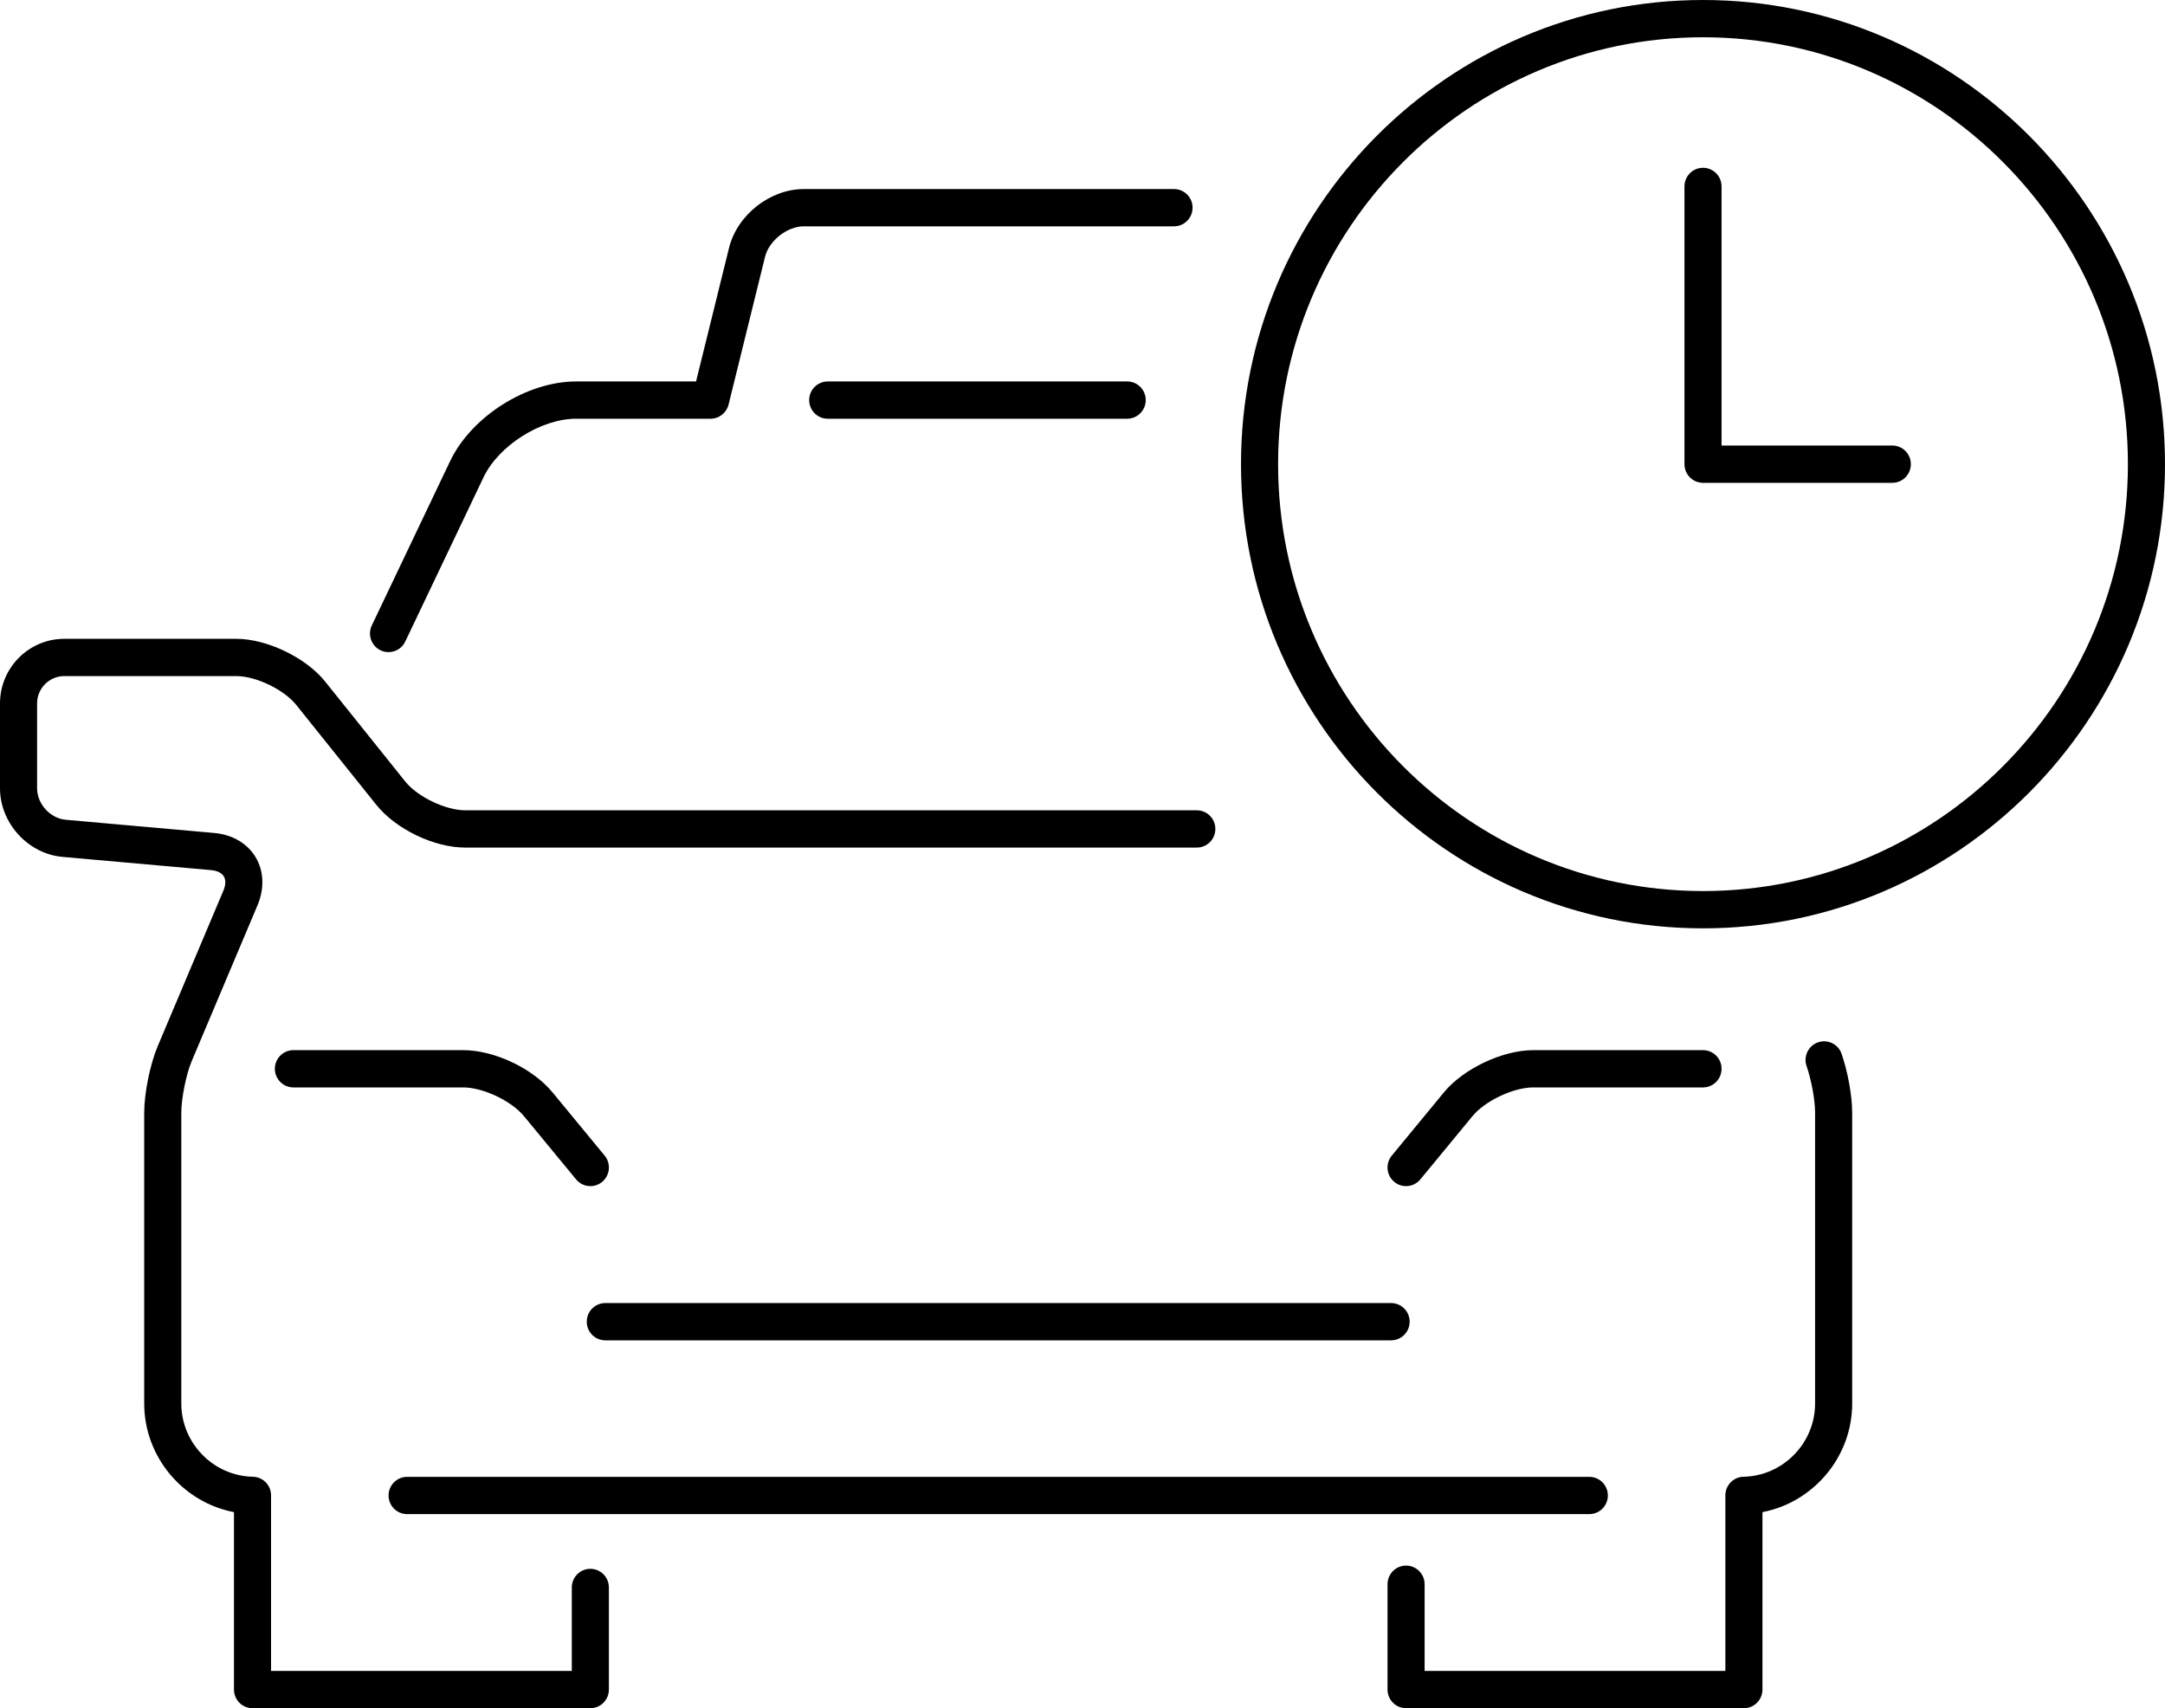 <?xml version="1.0" encoding="UTF-8"?>
<svg width="90px" height="71px" viewBox="0 0 90 71" version="1.1" xmlns="http://www.w3.org/2000/svg" xmlns:xlink="http://www.w3.org/1999/xlink">
    <title>Group 24</title>
    <g id="Desktop" stroke="none" stroke-width="1" fill="none" fill-rule="evenodd">
        <g id="Desktop---Ikoner" transform="translate(-159, -531)" fill="#000000">
            <g id="Group-23" transform="translate(159, 531)">
                <path d="M34.409,15.855 C33.983,15.855 33.638,16.202 33.638,16.629 C33.638,17.057 33.983,17.404 34.409,17.404 L46.858,17.404 C47.284,17.404 47.629,17.057 47.629,16.629 C47.629,16.202 47.284,15.855 46.858,15.855 L34.409,15.855 Z" id="Fill-1"></path>
                <path d="M15.819,27.029 C15.926,27.081 16.039,27.105 16.151,27.105 C16.439,27.105 16.715,26.943 16.847,26.665 L20.101,19.837 C20.73,18.518 22.491,17.404 23.947,17.404 L29.538,17.404 C29.893,17.404 30.201,17.161 30.287,16.816 L31.803,10.674 C31.971,9.999 32.725,9.407 33.416,9.407 L48.805,9.407 C49.231,9.407 49.576,9.06 49.576,8.632 C49.576,8.205 49.231,7.858 48.805,7.858 L33.416,7.858 C32.012,7.858 30.647,8.931 30.307,10.301 L28.935,15.855 L23.947,15.855 C21.897,15.855 19.597,17.31 18.711,19.168 L15.456,25.996 C15.272,26.382 15.435,26.844 15.819,27.029" id="Fill-3"></path>
                <path d="M21.779,46.39 L23.948,49.02 C24.1,49.205 24.32,49.301 24.542,49.301 C24.715,49.301 24.889,49.243 25.033,49.123 C25.361,48.85 25.407,48.362 25.135,48.032 L22.967,45.402 C22.142,44.402 20.548,43.649 19.257,43.649 L12.197,43.649 C11.771,43.649 11.426,43.996 11.426,44.423 C11.426,44.851 11.771,45.198 12.197,45.198 L19.257,45.198 C20.077,45.198 21.255,45.755 21.779,46.39" id="Fill-5"></path>
                <path d="M71.566,44.423 C71.566,43.995 71.221,43.649 70.795,43.649 L63.735,43.649 C62.465,43.649 60.835,44.419 60.025,45.402 L57.857,48.033 C57.585,48.362 57.631,48.85 57.959,49.123 C58.103,49.243 58.277,49.301 58.45,49.301 C58.672,49.301 58.892,49.205 59.045,49.02 L61.213,46.39 C61.736,45.755 62.915,45.198 63.735,45.198 L70.795,45.198 C71.221,45.198 71.566,44.851 71.566,44.423" id="Fill-7"></path>
                <path d="M24.392,54.936 C24.392,55.364 24.737,55.71 25.163,55.71 L57.829,55.71 C58.255,55.71 58.6,55.364 58.6,54.936 C58.6,54.508 58.255,54.161 57.829,54.161 L25.163,54.161 C24.737,54.161 24.392,54.508 24.392,54.936" id="Fill-9"></path>
                <path d="M24.541,65.207 C24.115,65.207 23.77,65.554 23.77,65.982 L23.77,69.451 L11.268,69.451 L11.268,62.155 C11.268,61.733 10.932,61.388 10.512,61.38 C8.872,61.349 7.537,59.983 7.537,58.336 L7.537,46.246 C7.537,45.65 7.74,44.648 7.971,44.101 L10.706,37.625 C10.999,36.931 10.97,36.204 10.627,35.63 C10.284,35.056 9.659,34.689 8.912,34.623 L2.733,34.073 C2.087,34.015 1.542,33.417 1.542,32.765 L1.542,29.237 C1.542,28.611 2.049,28.101 2.673,28.101 L9.822,28.101 C10.639,28.101 11.804,28.661 12.316,29.301 L15.643,33.451 C16.455,34.465 18.044,35.229 19.34,35.229 L49.752,35.229 C50.178,35.229 50.523,34.882 50.523,34.454 C50.523,34.026 50.178,33.68 49.752,33.68 L19.34,33.68 C18.523,33.68 17.356,33.119 16.844,32.48 L13.517,28.329 C12.719,27.333 11.096,26.552 9.822,26.552 L2.673,26.552 C1.199,26.552 0,27.756 0,29.237 L0,32.765 C0,34.21 1.165,35.489 2.597,35.616 L8.776,36.166 C9.03,36.189 9.218,36.281 9.305,36.428 C9.393,36.574 9.386,36.784 9.286,37.02 L6.551,43.496 C6.24,44.234 5.995,45.442 5.995,46.246 L5.995,58.336 C5.995,60.563 7.611,62.448 9.726,62.851 L9.726,70.225 C9.726,70.653 10.071,71 10.497,71 L24.541,71 C24.967,71 25.312,70.653 25.312,70.225 L25.312,65.982 C25.312,65.554 24.967,65.207 24.541,65.207" id="Fill-11"></path>
                <path d="M75.575,43.324 C75.173,43.465 74.96,43.906 75.1,44.31 C75.302,44.893 75.454,45.726 75.454,46.246 L75.454,58.336 C75.454,59.982 74.12,61.348 72.48,61.38 C72.06,61.389 71.724,61.733 71.724,62.155 L71.724,69.451 L59.222,69.451 L59.222,65.848 C59.222,65.42 58.877,65.073 58.451,65.073 C58.025,65.073 57.68,65.42 57.68,65.848 L57.68,70.225 C57.68,70.653 58.025,71 58.451,71 L72.495,71 C72.921,71 73.266,70.653 73.266,70.225 L73.266,62.85 C75.381,62.446 76.996,60.561 76.996,58.336 L76.996,46.246 C76.996,45.555 76.815,44.549 76.556,43.802 C76.417,43.398 75.977,43.183 75.575,43.324" id="Fill-14"></path>
                <path d="M16.924,62.933 L66.068,62.933 C66.494,62.933 66.839,62.587 66.839,62.159 C66.839,61.731 66.494,61.384 66.068,61.384 L16.924,61.384 C16.498,61.384 16.153,61.731 16.153,62.159 C16.153,62.587 16.498,62.933 16.924,62.933" id="Fill-16"></path>
                <path d="M70.795,37.036 C61.055,37.036 53.131,29.077 53.131,19.293 C53.131,9.509 61.055,1.549 70.795,1.549 C80.534,1.549 88.458,9.509 88.458,19.293 C88.458,29.077 80.534,37.036 70.795,37.036 M70.795,0 C60.205,0 51.589,8.655 51.589,19.293 C51.589,29.931 60.205,38.586 70.795,38.586 C81.385,38.586 90,29.931 90,19.293 C90,8.655 81.385,0 70.795,0" id="Fill-18"></path>
                <path d="M78.664,18.518 L71.566,18.518 L71.566,7.749 C71.566,7.321 71.221,6.974 70.795,6.974 C70.369,6.974 70.024,7.321 70.024,7.749 L70.024,19.293 C70.024,19.721 70.369,20.068 70.795,20.068 L78.664,20.068 C79.09,20.068 79.435,19.721 79.435,19.293 C79.435,18.865 79.09,18.518 78.664,18.518" id="Fill-21"></path>
            </g>
        </g>
    </g>
</svg>